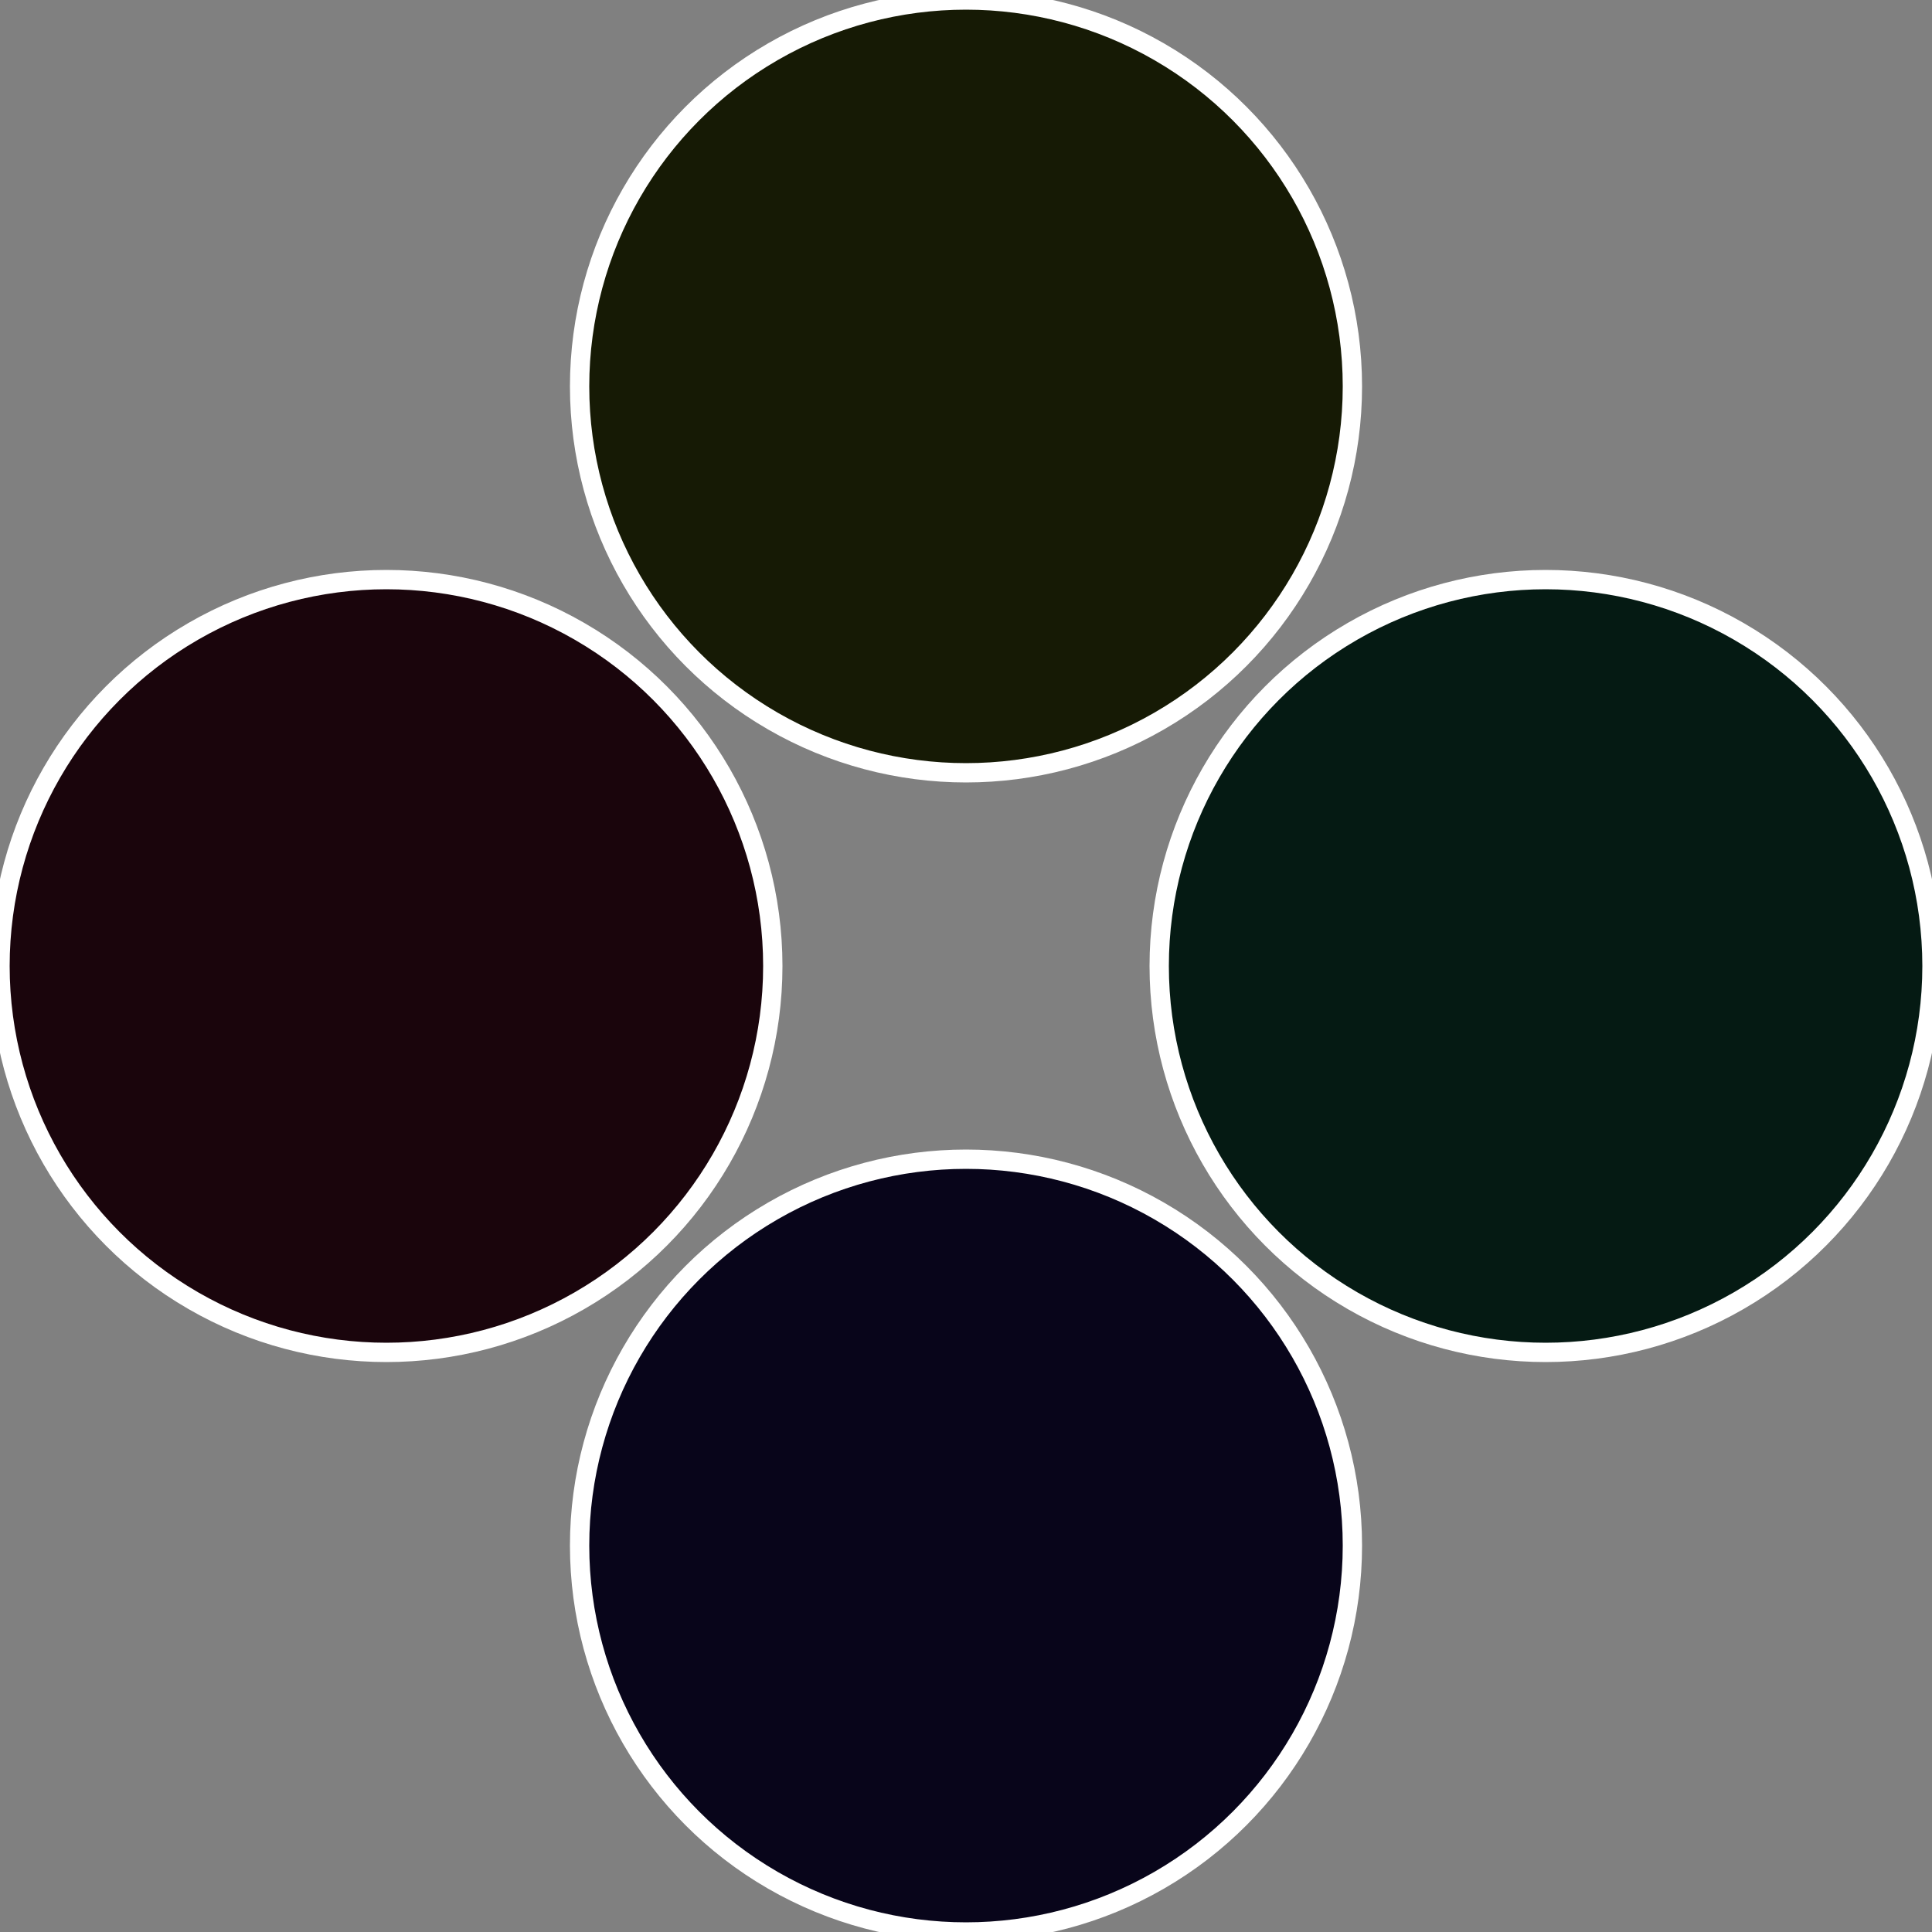 <?xml version="1.0" standalone="no"?>
<svg width="500" height="500" viewBox="-1 -1 2 2" xmlns="http://www.w3.org/2000/svg">
 
                <rect x="-1" y="-1" width="2" height="2" fill="#808080" stroke="none"/>
 
                <circle cx="0.6" cy="0" r="0.4" fill="#051a13" stroke="#fff" stroke-width="1%" />
             
                <circle cx="3.6739403974421E-17" cy="0.6" r="0.4" fill="#08051a" stroke="#fff" stroke-width="1%" />
             
                <circle cx="-0.6" cy="7.3478807948841E-17" r="0.4" fill="#1a050c" stroke="#fff" stroke-width="1%" />
             
                <circle cx="-1.1021821192326E-16" cy="-0.6" r="0.4" fill="#161a05" stroke="#fff" stroke-width="1%" />
            </svg>
